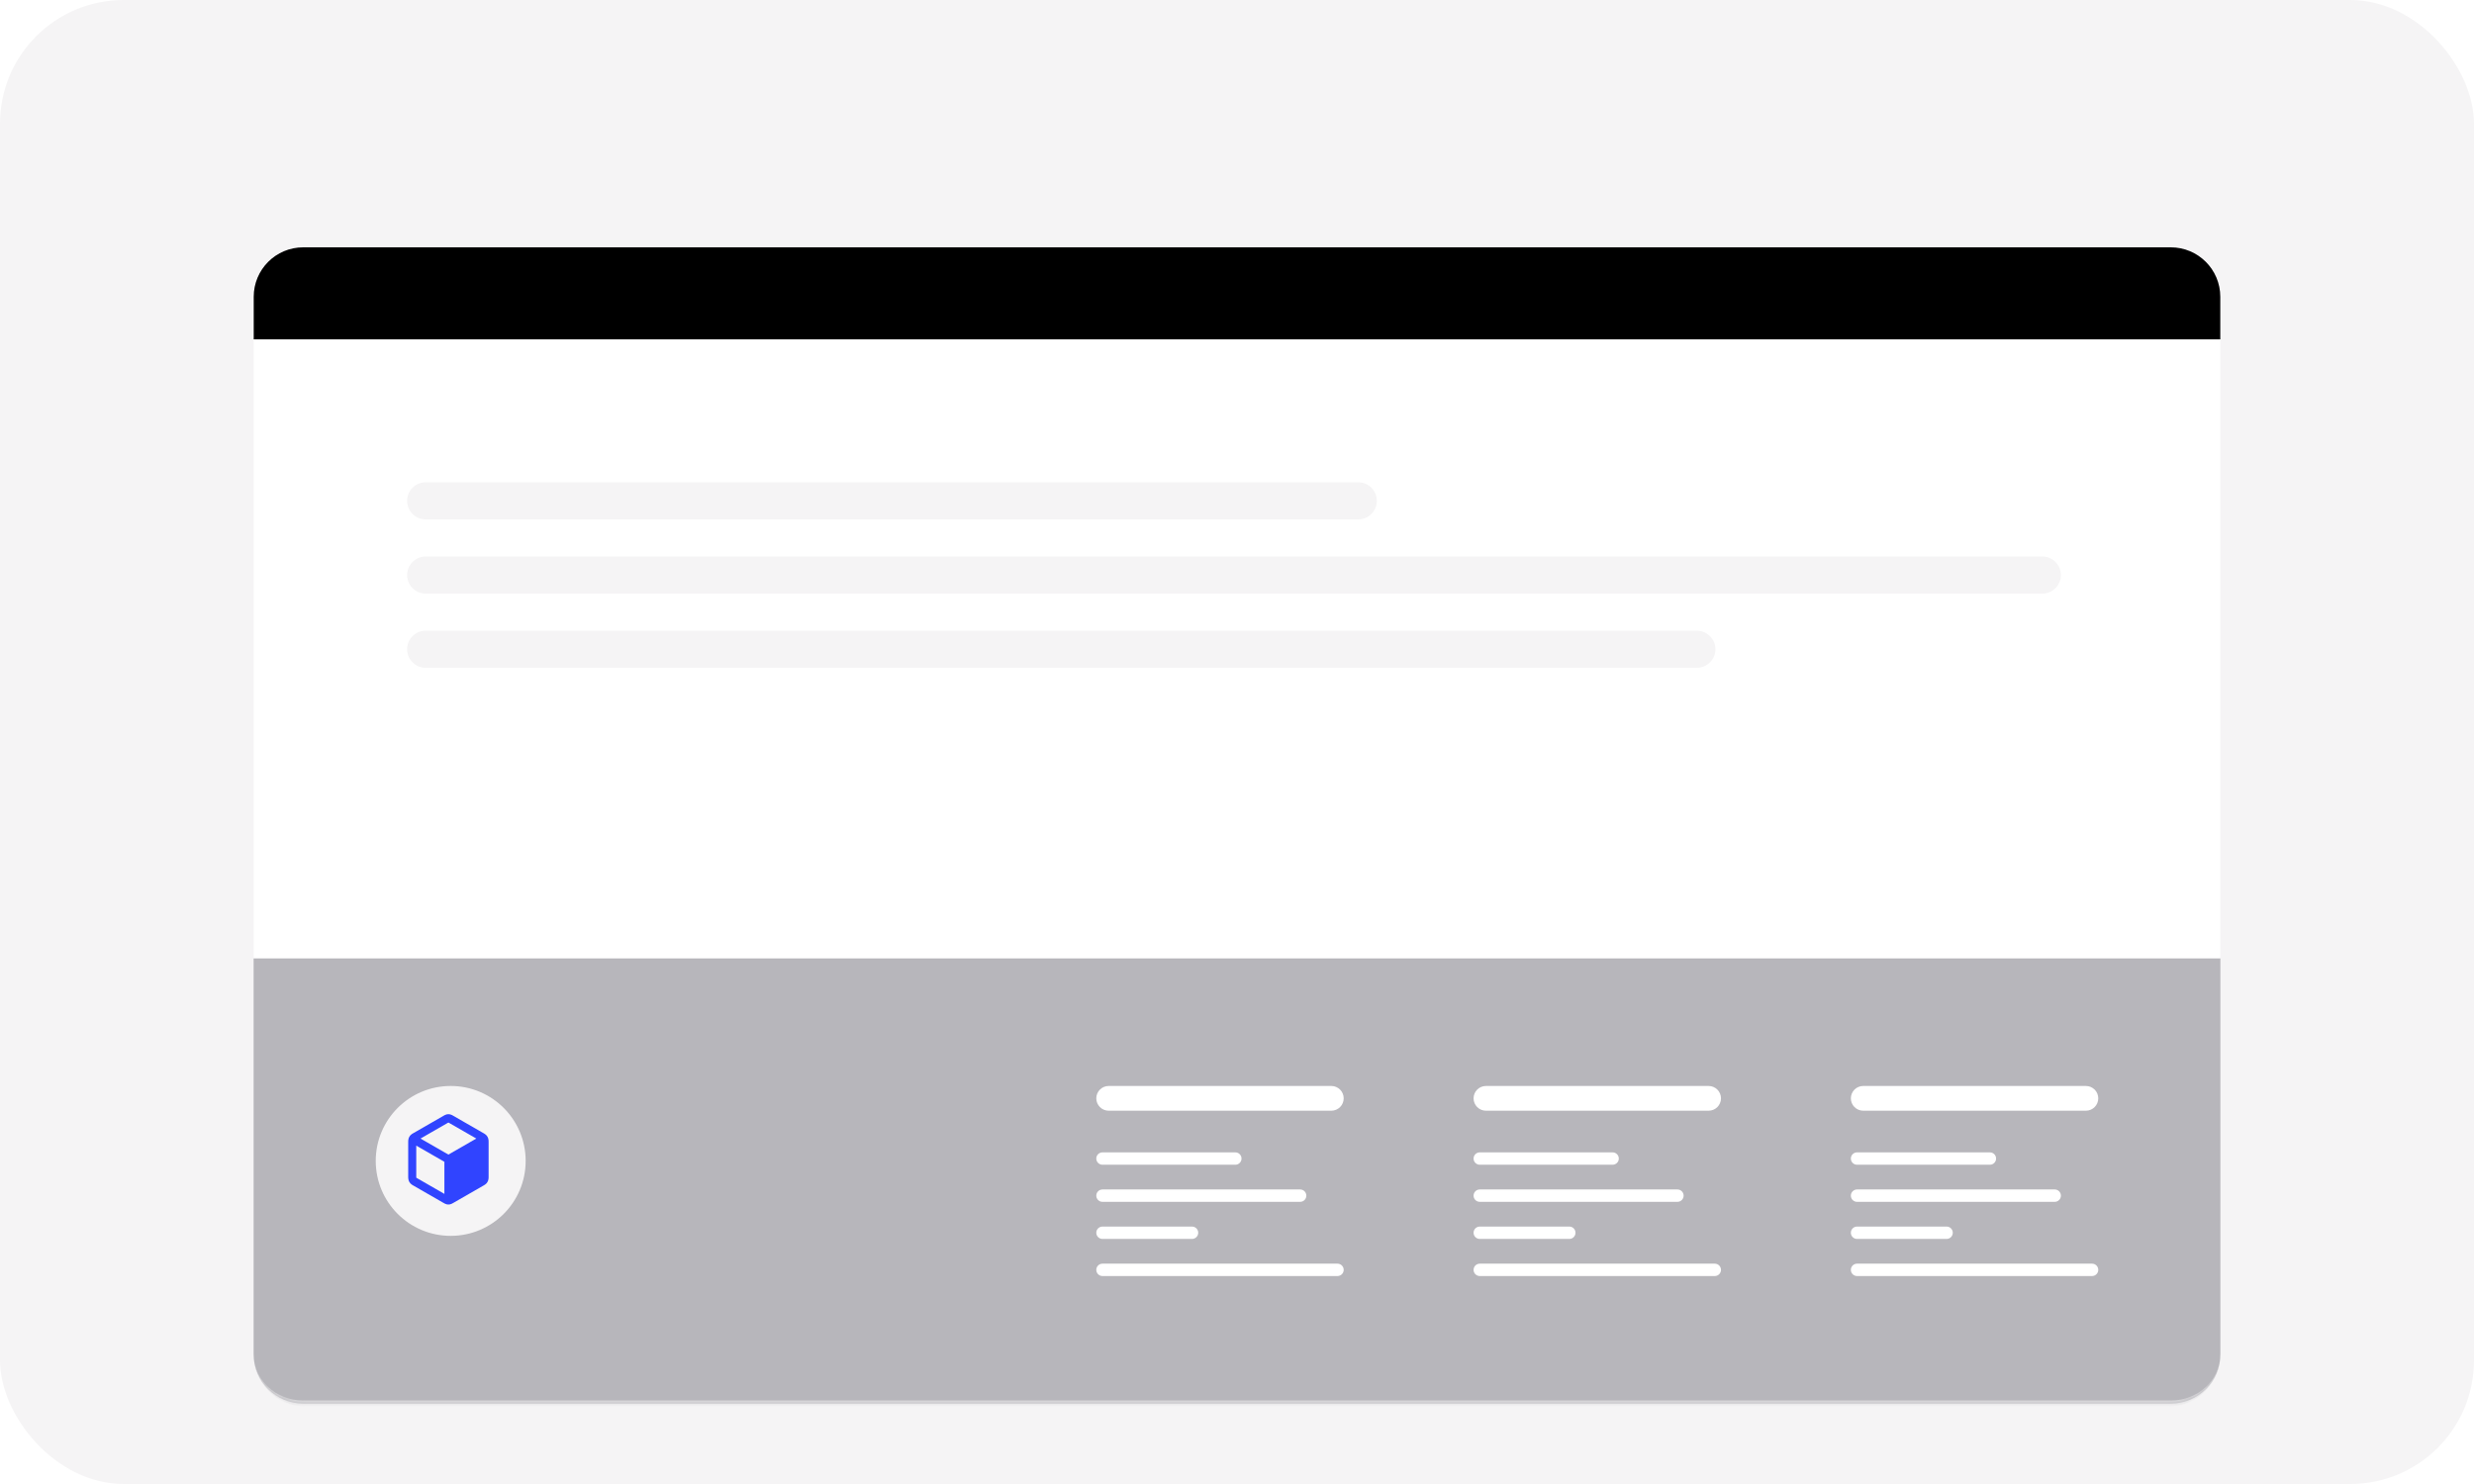 <svg width="400" height="240" viewBox="0 0 400 240" fill="none" xmlns="http://www.w3.org/2000/svg">
<rect width="400" height="240" rx="20" fill="#F5F4F5"/>
<g filter="url(#filter0_d_11021_69479)">
<path d="M41.02 48C41.02 43.582 44.601 40 49.02 40H350.98C355.398 40 358.98 43.582 358.98 48V218C358.98 222.418 355.398 226 350.98 226H49.02C44.601 226 41.02 222.418 41.02 218V48Z" fill="white"/>
</g>
<path d="M41.02 48C41.02 43.582 44.601 40 49.02 40H350.98C355.398 40 358.98 43.582 358.98 48V54.88H41.02V48Z" fill="black"/>
<path d="M65.824 81C65.824 79.343 67.167 78 68.824 78H219.605C221.262 78 222.605 79.343 222.605 81C222.605 82.657 221.262 84 219.605 84H68.824C67.167 84 65.824 82.657 65.824 81Z" fill="#F5F4F5"/>
<path d="M65.824 105C65.824 103.343 67.167 102 68.824 102H274.349C276.006 102 277.349 103.343 277.349 105C277.349 106.657 276.006 108 274.349 108H68.824C67.167 108 65.824 106.657 65.824 105Z" fill="#F5F4F5"/>
<path d="M65.824 93C65.824 91.343 67.167 90 68.824 90H330.21C331.867 90 333.21 91.343 333.21 93C333.21 94.657 331.867 96 330.21 96H68.824C67.167 96 65.824 94.657 65.824 93Z" fill="#F5F4F5"/>
<mask id="path-7-inside-1_11021_69479" fill="white">
<path d="M41 155H359V219C359 223.418 355.418 227 351 227H49C44.582 227 41 223.418 41 219V155Z"/>
</mask>
<path d="M41 155H359V219C359 223.418 355.418 227 351 227H49C44.582 227 41 223.418 41 219V155Z" fill="#B7B6BB"/>
<circle cx="72.87" cy="187.749" r="12.12" fill="#F5F4F5"/>
<path fill-rule="evenodd" clip-rule="evenodd" d="M72.762 180.219C72.589 180.182 72.411 180.182 72.238 180.219C72.038 180.262 71.86 180.365 71.718 180.447L71.679 180.47L66.87 183.236C66.856 183.244 66.843 183.251 66.828 183.259C66.678 183.345 66.489 183.453 66.344 183.616C66.219 183.757 66.124 183.924 66.066 184.106C65.999 184.316 65.999 184.539 66 184.717C66 184.733 66 184.75 66 184.765V190.227C66 190.243 66 190.259 66 190.276C65.999 190.453 65.999 190.677 66.066 190.887C66.124 191.069 66.219 191.236 66.344 191.377C66.489 191.54 66.678 191.648 66.828 191.733C66.843 191.741 66.856 191.749 66.87 191.757L71.679 194.523L71.718 194.545C71.86 194.628 72.038 194.731 72.238 194.774C72.411 194.81 72.589 194.81 72.762 194.774C72.962 194.731 73.14 194.628 73.282 194.545L73.321 194.523L78.13 191.757C78.136 191.753 78.142 191.75 78.148 191.746C78.156 191.742 78.164 191.738 78.172 191.733C78.322 191.648 78.511 191.54 78.656 191.377C78.781 191.236 78.876 191.069 78.934 190.887C79.001 190.677 79.001 190.453 79 190.276C79 190.259 79 190.243 79 190.227V184.765C79 184.75 79 184.733 79 184.717C79.001 184.539 79.001 184.316 78.934 184.106C78.876 183.924 78.781 183.757 78.656 183.616C78.511 183.453 78.322 183.345 78.172 183.259L78.171 183.259C78.157 183.251 78.144 183.244 78.13 183.236L73.321 180.47L73.282 180.447C73.14 180.365 72.962 180.262 72.762 180.219ZM72.311 181.646C72.409 181.589 72.459 181.561 72.497 181.542L72.5 181.541L72.503 181.542C72.541 181.561 72.591 181.589 72.689 181.646L77.011 184.132L72.5 186.727L67.989 184.132L72.311 181.646ZM67.3 185.275L71.85 187.892L71.85 193.082L67.501 190.58C67.397 190.52 67.344 190.49 67.306 190.465L67.303 190.463L67.303 190.459C67.3 190.413 67.3 190.35 67.3 190.227V185.275Z" fill="#3044FF"/>
<path d="M177.25 177.629C177.25 176.524 178.145 175.629 179.25 175.629H215.25C216.355 175.629 217.25 176.524 217.25 177.629C217.25 178.733 216.355 179.629 215.25 179.629H179.25C178.145 179.629 177.25 178.733 177.25 177.629Z" fill="white"/>
<path d="M177.25 187.367C177.25 186.815 177.698 186.367 178.25 186.367H199.73C200.282 186.367 200.73 186.815 200.73 187.367C200.73 187.919 200.282 188.367 199.73 188.367H178.25C177.698 188.367 177.25 187.919 177.25 187.367Z" fill="white"/>
<path d="M177.25 193.367C177.25 192.815 177.698 192.367 178.25 192.367H210.21C210.762 192.367 211.21 192.815 211.21 193.367C211.21 193.919 210.762 194.367 210.21 194.367H178.25C177.698 194.367 177.25 193.919 177.25 193.367Z" fill="white"/>
<path d="M177.25 199.367C177.25 198.815 177.698 198.367 178.25 198.367H192.73C193.282 198.367 193.73 198.815 193.73 199.367C193.73 199.919 193.282 200.367 192.73 200.367H178.25C177.698 200.367 177.25 199.919 177.25 199.367Z" fill="white"/>
<path d="M177.25 205.367C177.25 204.815 177.698 204.367 178.25 204.367H216.25C216.802 204.367 217.25 204.815 217.25 205.367C217.25 205.919 216.802 206.367 216.25 206.367H178.25C177.698 206.367 177.25 205.919 177.25 205.367Z" fill="white"/>
<path d="M238.25 177.629C238.25 176.524 239.145 175.629 240.25 175.629H276.25C277.355 175.629 278.25 176.524 278.25 177.629C278.25 178.733 277.355 179.629 276.25 179.629H240.25C239.145 179.629 238.25 178.733 238.25 177.629Z" fill="white"/>
<path d="M238.25 187.367C238.25 186.815 238.698 186.367 239.25 186.367H260.73C261.282 186.367 261.73 186.815 261.73 187.367C261.73 187.919 261.282 188.367 260.73 188.367H239.25C238.698 188.367 238.25 187.919 238.25 187.367Z" fill="white"/>
<path d="M238.25 193.367C238.25 192.815 238.698 192.367 239.25 192.367H271.21C271.762 192.367 272.21 192.815 272.21 193.367C272.21 193.919 271.762 194.367 271.21 194.367H239.25C238.698 194.367 238.25 193.919 238.25 193.367Z" fill="white"/>
<path d="M238.25 199.367C238.25 198.815 238.698 198.367 239.25 198.367H253.73C254.282 198.367 254.73 198.815 254.73 199.367C254.73 199.919 254.282 200.367 253.73 200.367H239.25C238.698 200.367 238.25 199.919 238.25 199.367Z" fill="white"/>
<path d="M238.25 205.367C238.25 204.815 238.698 204.367 239.25 204.367H277.25C277.802 204.367 278.25 204.815 278.25 205.367C278.25 205.919 277.802 206.367 277.25 206.367H239.25C238.698 206.367 238.25 205.919 238.25 205.367Z" fill="white"/>
<path d="M299.25 177.629C299.25 176.524 300.145 175.629 301.25 175.629H337.25C338.355 175.629 339.25 176.524 339.25 177.629C339.25 178.733 338.355 179.629 337.25 179.629H301.25C300.145 179.629 299.25 178.733 299.25 177.629Z" fill="white"/>
<path d="M299.25 187.367C299.25 186.815 299.698 186.367 300.25 186.367H321.73C322.282 186.367 322.73 186.815 322.73 187.367C322.73 187.919 322.282 188.367 321.73 188.367H300.25C299.698 188.367 299.25 187.919 299.25 187.367Z" fill="white"/>
<path d="M299.25 193.367C299.25 192.815 299.698 192.367 300.25 192.367H332.21C332.762 192.367 333.21 192.815 333.21 193.367C333.21 193.919 332.762 194.367 332.21 194.367H300.25C299.698 194.367 299.25 193.919 299.25 193.367Z" fill="white"/>
<path d="M299.25 199.367C299.25 198.815 299.698 198.367 300.25 198.367H314.73C315.282 198.367 315.73 198.815 315.73 199.367C315.73 199.919 315.282 200.367 314.73 200.367H300.25C299.698 200.367 299.25 199.919 299.25 199.367Z" fill="white"/>
<path d="M299.25 205.367C299.25 204.815 299.698 204.367 300.25 204.367H338.25C338.802 204.367 339.25 204.815 339.25 205.367C339.25 205.919 338.802 206.367 338.25 206.367H300.25C299.698 206.367 299.25 205.919 299.25 205.367Z" fill="white"/>
<path d="M41 155H359H41ZM359 219C359 223.694 355.194 227.5 350.5 227.5H49.5C44.806 227.5 41 223.694 41 219C41 223.142 44.582 226.5 49 226.5H351C355.418 226.5 359 223.142 359 219ZM41 227V155V227ZM359 155V227V155Z" fill="#DBDADD" mask="url(#path-7-inside-1_11021_69479)"/>
<defs>
<filter id="filter0_d_11021_69479" x="40.02" y="40" width="319.96" height="188" filterUnits="userSpaceOnUse" color-interpolation-filters="sRGB">
<feFlood flood-opacity="0" result="BackgroundImageFix"/>
<feColorMatrix in="SourceAlpha" type="matrix" values="0 0 0 0 0 0 0 0 0 0 0 0 0 0 0 0 0 0 127 0" result="hardAlpha"/>
<feOffset dy="1"/>
<feGaussianBlur stdDeviation="0.5"/>
<feComposite in2="hardAlpha" operator="out"/>
<feColorMatrix type="matrix" values="0 0 0 0 0.42 0 0 0 0 0.439 0 0 0 0 0.58 0 0 0 0.24 0"/>
<feBlend mode="normal" in2="BackgroundImageFix" result="effect1_dropShadow_11021_69479"/>
<feBlend mode="normal" in="SourceGraphic" in2="effect1_dropShadow_11021_69479" result="shape"/>
</filter>
</defs>
</svg>
